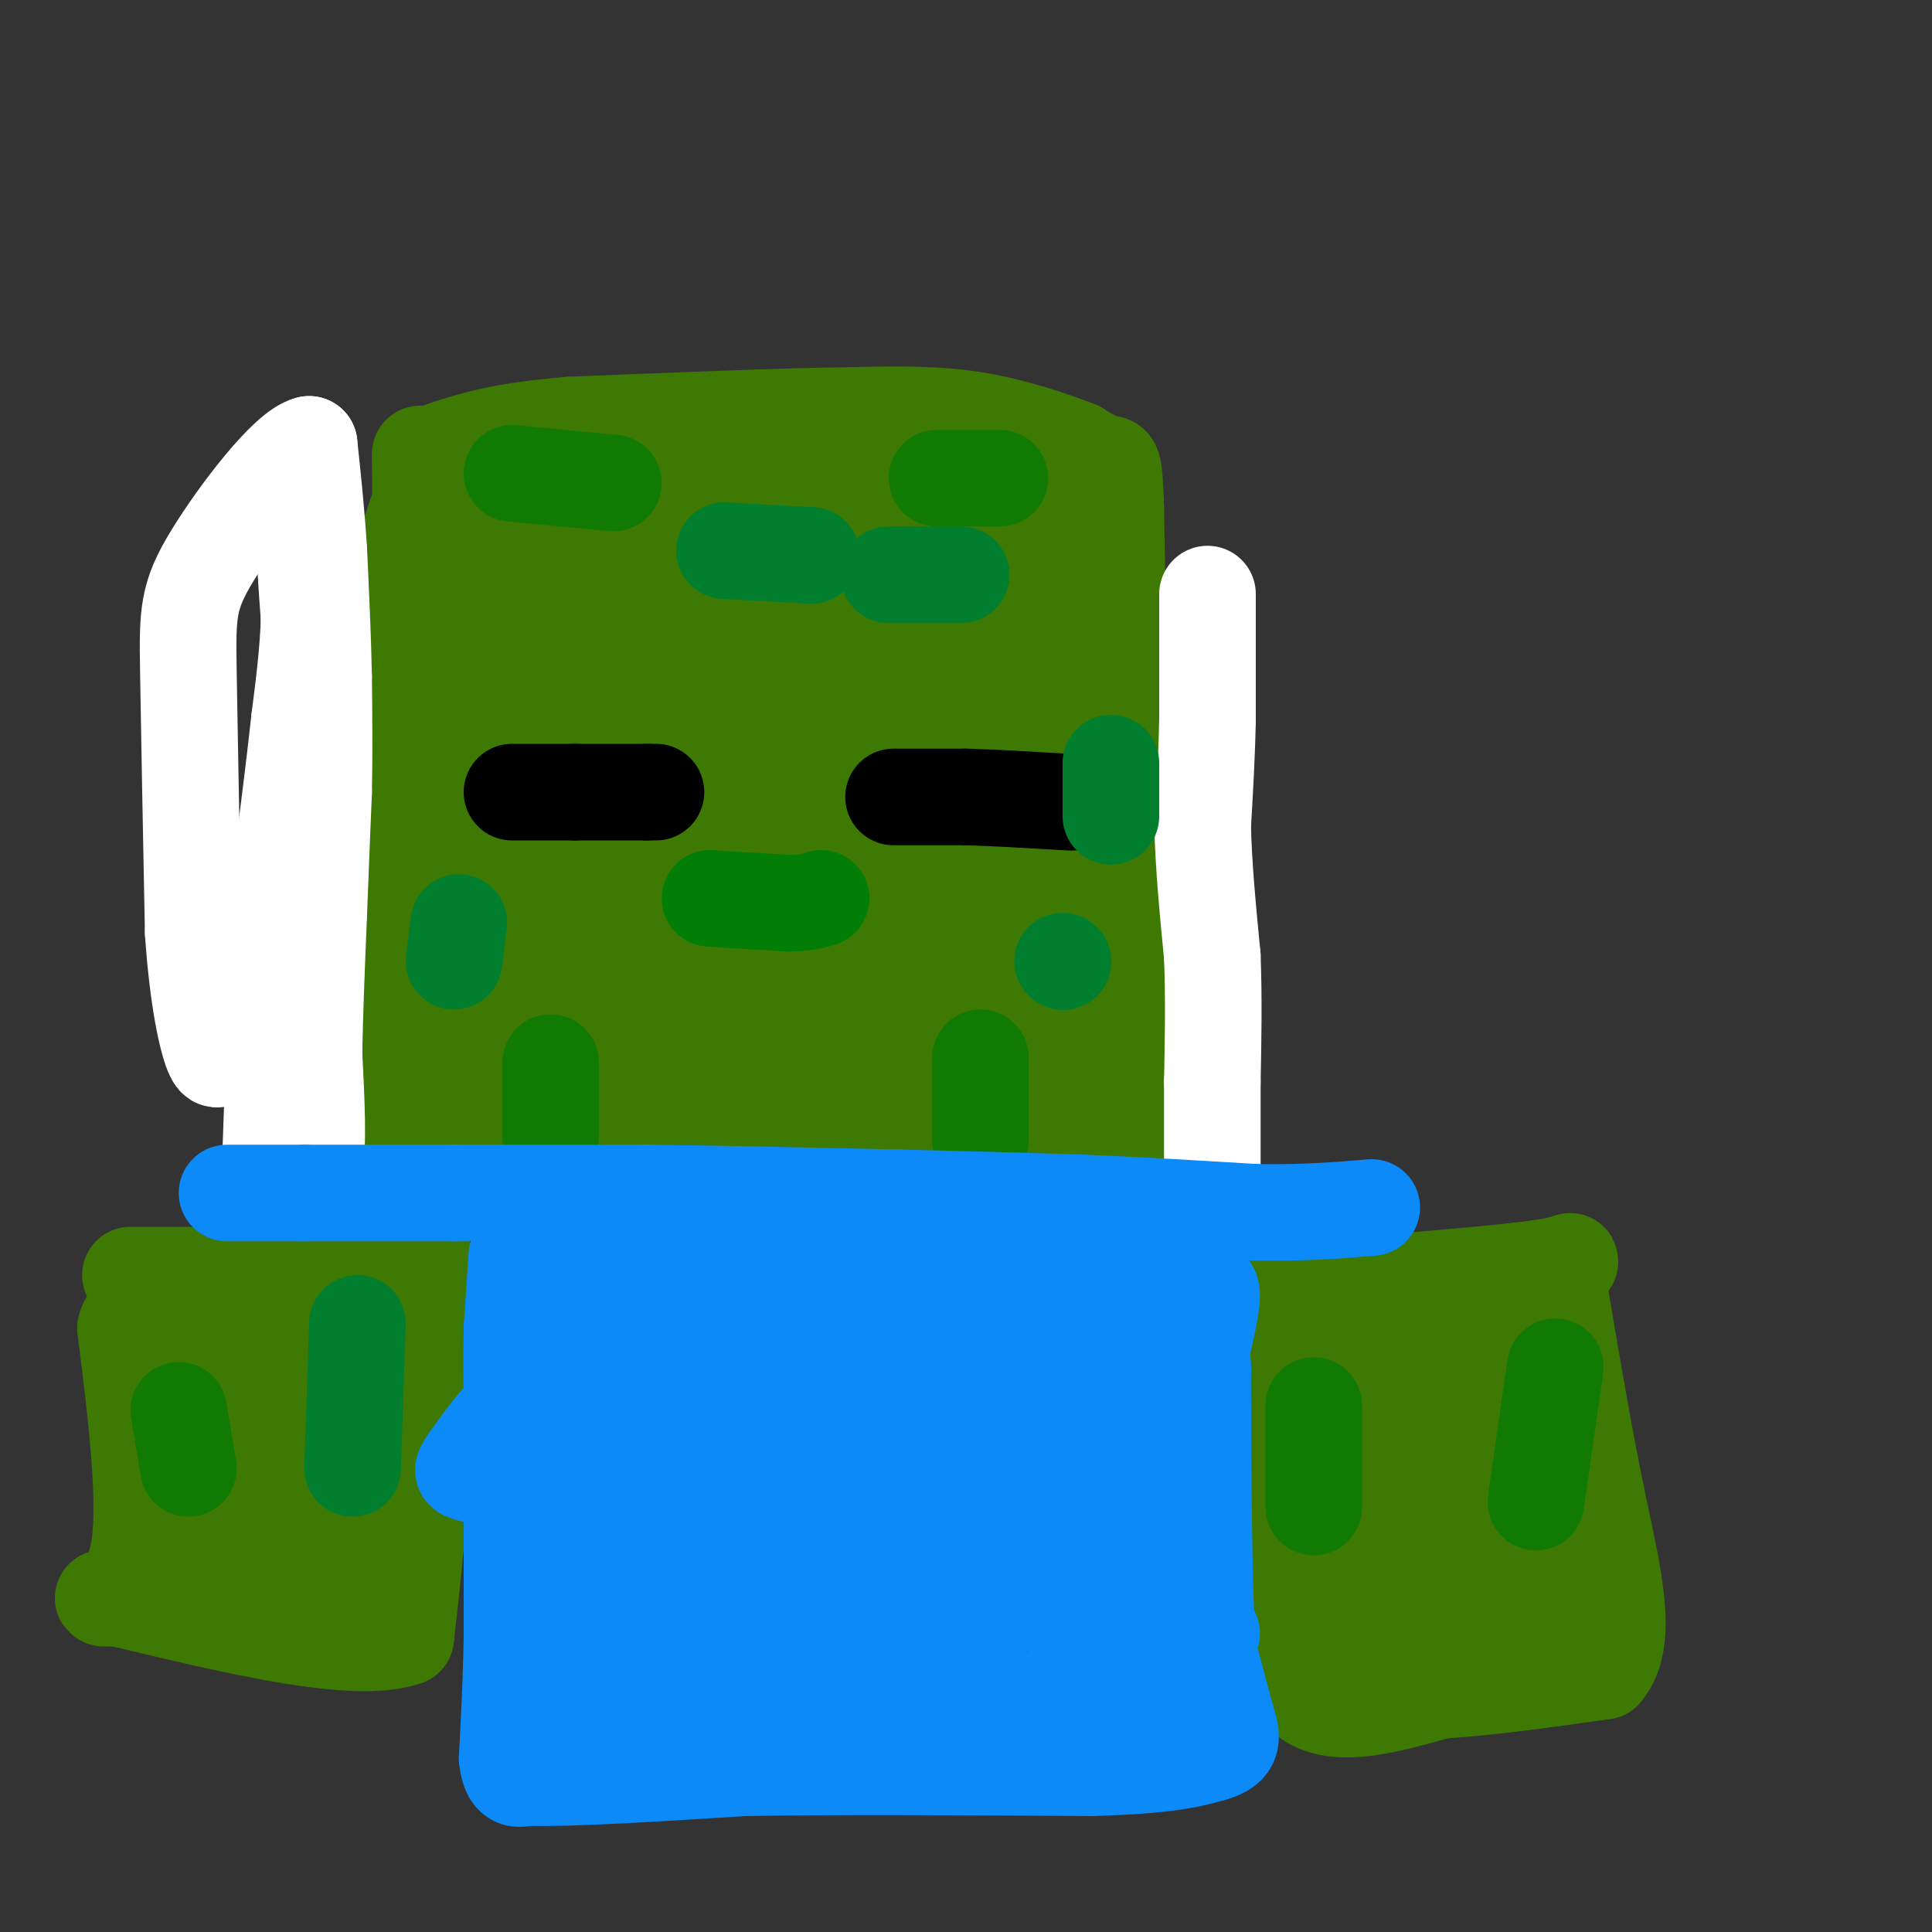 <svg viewBox='0 0 400 400' version='1.1' xmlns='http://www.w3.org/2000/svg' xmlns:xlink='http://www.w3.org/1999/xlink'><rect x="0" y="0" width="400" height="400" fill="#333333" stroke="none"/><g fill='none' stroke='rgb(62,122,3)' stroke-width='20' stroke-linecap='round' stroke-linejoin='round'><path d='M87,104c0.000,0.000 -4.000,12.000 -4,12'/><path d='M83,116c-0.833,7.000 -0.917,18.500 -1,30'/><path d='M82,146c-0.167,8.167 -0.083,13.583 0,19'/><path d='M82,165c0.167,4.000 0.583,4.500 1,5'/><path d='M83,173c0.000,0.000 24.000,-1.000 24,-1'/><path d='M107,172c13.500,-0.167 35.250,-0.083 57,0'/><path d='M164,172c18.000,0.000 34.500,0.000 51,0'/><path d='M215,172c10.667,0.000 11.833,0.000 13,0'/><path d='M228,172c3.178,0.133 4.622,0.467 5,-2c0.378,-2.467 -0.311,-7.733 -1,-13'/><path d='M232,157c-0.333,-10.833 -0.667,-31.417 -1,-52'/><path d='M231,105c-0.333,-9.956 -0.667,-8.844 -2,-9c-1.333,-0.156 -3.667,-1.578 -6,-3'/><path d='M223,93c-4.489,-1.756 -12.711,-4.644 -21,-6c-8.289,-1.356 -16.644,-1.178 -25,-1'/><path d='M177,86c-14.000,0.167 -36.500,1.083 -59,2'/><path d='M118,88c-14.167,1.167 -20.083,3.083 -26,5'/><path d='M87,94c0.111,14.533 0.222,29.067 -1,37c-1.222,7.933 -3.778,9.267 -5,14c-1.222,4.733 -1.111,12.867 -1,21'/><path d='M80,166c-0.956,4.822 -2.844,6.378 -3,16c-0.156,9.622 1.422,27.311 3,45'/><path d='M80,227c-0.244,8.600 -2.356,7.600 3,7c5.356,-0.600 18.178,-0.800 31,-1'/><path d='M114,233c24.833,0.333 71.417,1.667 118,3'/><path d='M232,236c20.500,0.333 12.750,-0.333 5,-1'/><path d='M237,235c1.167,-11.833 1.583,-40.917 2,-70'/><path d='M239,165c-1.667,-5.667 -6.833,15.167 -12,36'/><path d='M227,201c-5.274,13.583 -12.458,29.542 -13,25c-0.542,-4.542 5.560,-29.583 3,-38c-2.560,-8.417 -13.780,-0.208 -25,8'/><path d='M192,196c-23.726,0.857 -70.542,-1.000 -73,-5c-2.458,-4.000 39.440,-10.143 64,-13c24.560,-2.857 31.780,-2.429 39,-2'/><path d='M222,176c2.443,1.270 -10.951,5.446 -12,8c-1.049,2.554 10.247,3.485 -20,4c-30.247,0.515 -102.039,0.613 -111,2c-8.961,1.387 44.907,4.062 65,6c20.093,1.938 6.410,3.137 -6,6c-12.410,2.863 -23.546,7.389 -25,10c-1.454,2.611 6.773,3.305 15,4'/><path d='M128,216c10.499,1.983 29.246,4.942 41,5c11.754,0.058 16.514,-2.784 16,-3c-0.514,-0.216 -6.304,2.193 -12,4c-5.696,1.807 -11.300,3.010 -26,0c-14.700,-3.010 -38.496,-10.233 -60,-14c-21.504,-3.767 -40.715,-4.076 -31,-3c9.715,1.076 48.358,3.538 87,6'/><path d='M143,211c11.525,2.789 -3.163,6.761 -12,6c-8.837,-0.761 -11.822,-6.256 -16,-9c-4.178,-2.744 -9.548,-2.739 -16,-2c-6.452,0.739 -13.986,2.211 -9,3c4.986,0.789 22.493,0.894 40,1'/><path d='M130,210c3.833,2.000 -6.583,6.500 -17,11'/><path d='M99,220c-9.500,1.417 -19.000,2.833 -3,2c16.000,-0.833 57.500,-3.917 99,-7'/><path d='M195,215c18.649,-1.252 15.772,-0.882 6,-1c-9.772,-0.118 -26.439,-0.724 -25,-2c1.439,-1.276 20.982,-3.222 30,-5c9.018,-1.778 7.509,-3.389 6,-5'/><path d='M212,202c-7.190,4.740 -28.165,19.089 -31,5c-2.835,-14.089 12.470,-56.618 18,-75c5.530,-18.382 1.286,-12.618 -2,-15c-3.286,-2.382 -5.616,-12.911 -8,-8c-2.384,4.911 -4.824,25.260 -4,41c0.824,15.740 4.912,26.870 9,38'/><path d='M194,188c2.443,5.799 4.052,1.295 8,-15c3.948,-16.295 10.235,-44.383 12,-57c1.765,-12.617 -0.991,-9.763 -5,4c-4.009,13.763 -9.272,38.436 -9,34c0.272,-4.436 6.078,-37.982 7,-43c0.922,-5.018 -3.039,18.491 -7,42'/><path d='M200,153c-4.534,0.262 -12.368,-20.084 -19,-30c-6.632,-9.916 -12.063,-9.403 -15,-10c-2.937,-0.597 -3.380,-2.304 -8,-1c-4.620,1.304 -13.416,5.621 -19,15c-5.584,9.379 -7.954,23.822 -8,29c-0.046,5.178 2.233,1.091 5,-2c2.767,-3.091 6.021,-5.184 10,-17c3.979,-11.816 8.683,-33.353 9,-40c0.317,-6.647 -3.751,1.597 -7,10c-3.249,8.403 -5.678,16.964 -8,28c-2.322,11.036 -4.537,24.548 -4,30c0.537,5.452 3.824,2.843 7,0c3.176,-2.843 6.240,-5.919 10,-13c3.760,-7.081 8.217,-18.166 10,-25c1.783,-6.834 0.891,-9.417 0,-12'/><path d='M163,115c-0.944,-3.660 -3.304,-6.808 -7,-6c-3.696,0.808 -8.727,5.574 -16,15c-7.273,9.426 -16.787,23.513 -22,34c-5.213,10.487 -6.124,17.373 -4,18c2.124,0.627 7.283,-5.005 12,-10c4.717,-4.995 8.994,-9.352 12,-20c3.006,-10.648 4.743,-27.587 5,-35c0.257,-7.413 -0.967,-5.301 -3,-5c-2.033,0.301 -4.875,-1.208 -16,12c-11.125,13.208 -30.534,41.133 -35,50c-4.466,8.867 6.010,-1.324 12,-14c5.990,-12.676 7.495,-27.838 9,-43'/><path d='M110,111c0.397,-7.185 -3.110,-3.647 -6,8c-2.890,11.647 -5.165,31.404 -3,28c2.165,-3.404 8.768,-29.967 11,-42c2.232,-12.033 0.093,-9.535 -3,-3c-3.093,6.535 -7.140,17.105 -8,20c-0.860,2.895 1.469,-1.887 9,-5c7.531,-3.113 20.266,-4.556 33,-6'/><path d='M143,111c17.156,-2.012 43.547,-4.042 51,-6c7.453,-1.958 -4.033,-3.844 -18,-4c-13.967,-0.156 -30.414,1.420 -25,2c5.414,0.580 32.690,0.166 31,0c-1.690,-0.166 -32.345,-0.083 -63,0'/><path d='M119,103c-17.444,-0.089 -29.556,-0.311 -16,0c13.556,0.311 52.778,1.156 92,2'/><path d='M195,105c14.995,0.729 6.483,1.551 -4,14c-10.483,12.449 -22.937,36.526 -26,44c-3.063,7.474 3.266,-1.655 7,-12c3.734,-10.345 4.873,-21.907 4,-25c-0.873,-3.093 -3.760,2.284 -7,10c-3.240,7.716 -6.834,17.770 0,17c6.834,-0.770 24.095,-12.363 34,-21c9.905,-8.637 12.452,-14.319 15,-20'/><path d='M218,112c1.874,8.524 -0.940,39.832 1,44c1.940,4.168 8.633,-18.806 11,-30c2.367,-11.194 0.408,-10.609 -2,-2c-2.408,8.609 -5.264,25.241 -6,23c-0.736,-2.241 0.647,-23.355 0,-34c-0.647,-10.645 -3.323,-10.823 -6,-11'/><path d='M216,102c-0.488,-0.601 1.293,3.396 -8,4c-9.293,0.604 -29.659,-2.184 -41,-2c-11.341,0.184 -13.657,3.341 -15,6c-1.343,2.659 -1.713,4.820 1,7c2.713,2.180 8.511,4.378 13,6c4.489,1.622 7.670,2.667 14,1c6.330,-1.667 15.809,-6.048 20,-5c4.191,1.048 3.096,7.524 2,14'/><path d='M202,133c-0.148,7.407 -1.519,18.925 1,16c2.519,-2.925 8.929,-20.292 9,-17c0.071,3.292 -6.198,27.243 -7,40c-0.802,12.757 3.861,14.319 -7,16c-10.861,1.681 -37.246,3.480 -49,5c-11.754,1.520 -8.877,2.760 -6,4'/><path d='M143,197c-0.128,2.006 2.553,5.022 2,7c-0.553,1.978 -4.341,2.917 9,6c13.341,3.083 43.812,8.309 55,11c11.188,2.691 3.094,2.845 -5,3'/><path d='M204,224c3.262,-0.405 13.917,-2.917 16,-3c2.083,-0.083 -4.405,2.262 -15,1c-10.595,-1.262 -25.298,-6.131 -40,-11'/><path d='M165,211c-0.533,-1.933 18.133,-1.267 25,-1c6.867,0.267 1.933,0.133 -3,0'/><path d='M27,264c0.000,0.000 36.000,0.000 36,0'/><path d='M63,264c10.500,0.000 18.750,0.000 27,0'/><path d='M90,264c4.000,7.500 0.500,26.250 -3,45'/><path d='M87,309c-1.000,12.500 -2.000,21.250 -3,30'/><path d='M84,339c-10.333,3.667 -34.667,-2.167 -59,-8'/><path d='M25,331c-8.422,-0.622 0.022,1.822 3,-7c2.978,-8.822 0.489,-28.911 -2,-49'/><path d='M26,275c1.164,-5.526 5.075,5.158 7,20c1.925,14.842 1.864,33.842 3,29c1.136,-4.842 3.467,-33.526 4,-40c0.533,-6.474 -0.734,9.263 -2,25'/><path d='M38,309c0.852,-6.888 3.981,-36.609 5,-34c1.019,2.609 -0.072,37.549 3,37c3.072,-0.549 10.306,-36.585 12,-42c1.694,-5.415 -2.153,19.793 -6,45'/><path d='M52,315c3.304,-4.484 14.566,-38.195 17,-39c2.434,-0.805 -3.958,31.295 -6,45c-2.042,13.705 0.267,9.014 5,-6c4.733,-15.014 11.890,-40.350 12,-40c0.110,0.350 -6.826,26.386 -9,36c-2.174,9.614 0.413,2.807 3,-4'/><path d='M74,307c1.464,-5.679 3.625,-17.875 5,-15c1.375,2.875 1.964,20.821 -5,28c-6.964,7.179 -21.482,3.589 -36,0'/><path d='M38,320c-2.667,1.000 8.667,3.500 20,6'/><path d='M266,267c0.000,0.000 -1.000,43.000 -1,43'/><path d='M265,310c0.500,13.833 2.250,26.917 4,40'/><path d='M269,350c5.500,6.667 17.250,3.333 29,0'/><path d='M298,350c10.500,-0.667 22.250,-2.333 34,-4'/><path d='M332,346c5.422,-6.222 1.978,-19.778 -1,-34c-2.978,-14.222 -5.489,-29.111 -8,-44'/><path d='M323,268c0.311,-8.356 5.089,-7.244 -1,-6c-6.089,1.244 -23.044,2.622 -40,4'/><path d='M282,266c-10.357,1.440 -16.250,3.042 -10,4c6.250,0.958 24.643,1.274 31,2c6.357,0.726 0.679,1.863 -5,3'/><path d='M298,275c-7.350,2.843 -23.226,8.450 -26,12c-2.774,3.550 7.556,5.044 20,4c12.444,-1.044 27.004,-4.627 24,-4c-3.004,0.627 -23.573,5.465 -28,5c-4.427,-0.465 7.286,-6.232 19,-12'/><path d='M307,280c4.708,-4.354 6.980,-9.240 5,-6c-1.980,3.240 -8.210,14.606 -11,23c-2.790,8.394 -2.139,13.816 -2,17c0.139,3.184 -0.235,4.129 2,2c2.235,-2.129 7.080,-7.333 11,-14c3.920,-6.667 6.917,-14.797 7,-17c0.083,-2.203 -2.747,1.522 -4,7c-1.253,5.478 -0.929,12.708 0,17c0.929,4.292 2.465,5.646 4,7'/><path d='M319,316c1.145,-2.990 2.009,-13.963 1,-8c-1.009,5.963 -3.891,28.864 -4,32c-0.109,3.136 2.554,-13.494 3,-23c0.446,-9.506 -1.324,-11.888 -7,-11c-5.676,0.888 -15.259,5.047 -22,10c-6.741,4.953 -10.640,10.701 -11,13c-0.360,2.299 2.820,1.150 6,0'/><path d='M285,329c3.099,-2.586 7.847,-9.051 11,-17c3.153,-7.949 4.711,-17.382 4,-20c-0.711,-2.618 -3.690,1.579 -6,11c-2.310,9.421 -3.951,24.066 -4,27c-0.049,2.934 1.495,-5.842 1,-12c-0.495,-6.158 -3.031,-9.697 -5,-12c-1.969,-2.303 -3.373,-3.370 -5,-4c-1.627,-0.630 -3.476,-0.823 -4,5c-0.524,5.823 0.279,17.664 2,24c1.721,6.336 4.361,7.168 7,8'/><path d='M286,339c3.946,-1.438 10.311,-9.034 14,-16c3.689,-6.966 4.703,-13.304 4,-16c-0.703,-2.696 -3.122,-1.752 -6,7c-2.878,8.752 -6.216,25.311 -6,28c0.216,2.689 3.986,-8.491 5,-16c1.014,-7.509 -0.728,-11.346 -3,-15c-2.272,-3.654 -5.073,-7.124 -8,-8c-2.927,-0.876 -5.980,0.841 -8,5c-2.020,4.159 -3.006,10.760 -2,15c1.006,4.240 4.003,6.120 7,8'/><path d='M283,331c2.734,-0.060 6.069,-4.208 8,-11c1.931,-6.792 2.460,-16.226 2,-15c-0.460,1.226 -1.908,13.112 -2,20c-0.092,6.888 1.171,8.777 3,10c1.829,1.223 4.222,1.782 5,-1c0.778,-2.782 -0.060,-8.903 0,-9c0.060,-0.097 1.017,5.829 3,9c1.983,3.171 4.991,3.585 8,4'/><path d='M310,338c1.333,-1.000 0.667,-5.500 0,-10'/></g>
<g fill='none' stroke='rgb(255,255,255)' stroke-width='20' stroke-linecap='round' stroke-linejoin='round'><path d='M250,123c0.000,0.000 0.000,26.000 0,26'/><path d='M250,149c-0.167,8.000 -0.583,15.000 -1,22'/><path d='M249,171c0.167,8.167 1.083,17.583 2,27'/><path d='M251,198c0.333,8.833 0.167,17.417 0,26'/><path d='M251,224c0.000,7.500 0.000,13.250 0,19'/><path d='M251,243c0.000,3.333 0.000,2.167 0,1'/><path d='M64,94c0.000,0.000 -1.000,15.000 -1,15'/><path d='M63,109c0.000,5.667 0.500,12.333 1,19'/><path d='M64,128c-0.167,6.667 -1.083,13.833 -2,21'/><path d='M62,149c-0.833,7.667 -1.917,16.333 -3,25'/><path d='M59,174c-0.667,7.167 -0.833,12.583 -1,18'/><path d='M58,192c-0.333,6.500 -0.667,13.750 -1,21'/><path d='M57,213c-0.333,8.000 -0.667,17.500 -1,27'/><path d='M56,240c0.333,5.167 1.667,4.583 3,4'/><path d='M59,244c1.500,0.333 3.750,-0.833 6,-2'/><path d='M65,242c1.000,-4.333 0.500,-14.167 0,-24'/><path d='M65,218c0.167,-8.833 0.583,-18.917 1,-29'/><path d='M66,189c0.333,-9.000 0.667,-17.000 1,-25'/><path d='M67,164c0.167,-8.167 0.083,-16.083 0,-24'/><path d='M67,140c-0.167,-8.333 -0.583,-17.167 -1,-26'/><path d='M66,114c-0.500,-8.000 -1.250,-15.000 -2,-22'/><path d='M64,92c-4.524,1.012 -14.833,14.542 -20,23c-5.167,8.458 -5.190,11.845 -5,24c0.190,12.155 0.595,33.077 1,54'/><path d='M40,193c0.956,14.044 2.844,22.156 4,25c1.156,2.844 1.578,0.422 2,-2'/></g>
<g fill='none' stroke='rgb(0,0,0)' stroke-width='20' stroke-linecap='round' stroke-linejoin='round'><path d='M106,164c0.000,0.000 13.000,0.000 13,0'/><path d='M119,164c4.667,0.000 9.833,0.000 15,0'/><path d='M134,164c2.667,0.000 1.833,0.000 1,0'/><path d='M185,165c0.000,0.000 15.000,0.000 15,0'/><path d='M200,165c5.833,0.167 12.917,0.583 20,1'/><path d='M220,166c3.333,0.167 1.667,0.083 0,0'/></g>
<g fill='none' stroke='rgb(62,122,3)' stroke-width='20' stroke-linecap='round' stroke-linejoin='round'><path d='M152,191c0.000,0.000 13.000,-1.000 13,-1'/><path d='M165,190c2.911,0.067 3.689,0.733 3,1c-0.689,0.267 -2.844,0.133 -5,0'/><path d='M163,191c-3.044,0.000 -8.156,0.000 -9,0c-0.844,0.000 2.578,0.000 6,0'/><path d='M160,191c1.167,-0.167 1.083,-0.583 1,-1'/></g>
<g fill='none' stroke='rgb(2,125,6)' stroke-width='20' stroke-linecap='round' stroke-linejoin='round'><path d='M147,186c0.000,0.000 16.000,1.000 16,1'/><path d='M163,187c3.833,0.000 5.417,-0.500 7,-1'/></g>
<g fill='none' stroke='rgb(16,122,3)' stroke-width='20' stroke-linecap='round' stroke-linejoin='round'><path d='M114,220c0.000,0.000 0.000,14.000 0,14'/><path d='M114,234c0.000,2.333 0.000,1.167 0,0'/><path d='M203,219c0.000,0.000 0.000,17.000 0,17'/><path d='M106,98c0.000,0.000 21.000,2.000 21,2'/><path d='M194,99c0.000,0.000 13.000,0.000 13,0'/><path d='M37,292c0.000,0.000 2.000,12.000 2,12'/><path d='M272,291c0.000,0.000 0.000,21.000 0,21'/><path d='M322,283c0.000,0.000 -4.000,28.000 -4,28'/></g>
<g fill='none' stroke='rgb(11,138,248)' stroke-width='20' stroke-linecap='round' stroke-linejoin='round'><path d='M47,247c0.000,0.000 16.000,0.000 16,0'/><path d='M63,247c7.833,0.000 19.417,0.000 31,0'/><path d='M94,247c11.833,0.000 25.917,0.000 40,0'/><path d='M134,247c15.333,0.167 33.667,0.583 52,1'/><path d='M186,248c14.833,0.333 25.917,0.667 37,1'/><path d='M223,249c12.333,0.500 24.667,1.250 37,2'/><path d='M260,251c10.167,0.167 17.083,-0.417 24,-1'/><path d='M107,260c0.000,0.000 -1.000,15.000 -1,15'/><path d='M106,275c-0.167,7.833 -0.083,19.917 0,32'/><path d='M106,307c0.000,10.667 0.000,21.333 0,32'/><path d='M106,339c-0.167,9.500 -0.583,17.250 -1,25'/><path d='M105,364c0.500,4.833 2.250,4.417 4,4'/><path d='M109,368c8.167,0.333 26.583,-0.833 45,-2'/><path d='M154,366c19.500,-0.333 45.750,-0.167 72,0'/><path d='M226,366c16.167,-0.500 20.583,-1.750 25,-3'/><path d='M251,363c4.733,-1.356 4.067,-3.244 3,-7c-1.067,-3.756 -2.533,-9.378 -4,-15'/><path d='M250,341c-0.833,-12.167 -0.917,-35.083 -1,-58'/><path d='M249,283c-0.667,-12.667 -1.833,-15.333 -3,-18'/><path d='M246,265c-6.536,-3.012 -21.375,-1.542 -35,-4c-13.625,-2.458 -26.036,-8.845 -37,-10c-10.964,-1.155 -20.482,2.923 -30,7'/><path d='M144,258c-12.533,1.267 -28.867,0.933 -12,5c16.867,4.067 66.933,12.533 117,21'/><path d='M249,284c-1.777,-0.903 -64.719,-13.659 -95,-18c-30.281,-4.341 -27.900,-0.267 -25,3c2.900,3.267 6.319,5.726 22,6c15.681,0.274 43.623,-1.636 48,-2c4.377,-0.364 -14.812,0.818 -34,2'/><path d='M165,275c-9.626,0.510 -16.691,0.784 -22,2c-5.309,1.216 -8.864,3.375 -7,6c1.864,2.625 9.145,5.715 14,8c4.855,2.285 7.282,3.764 18,0c10.718,-3.764 29.725,-12.771 23,-9c-6.725,3.771 -39.183,20.320 -49,26c-9.817,5.680 3.008,0.492 9,-7c5.992,-7.492 5.152,-17.286 4,-23c-1.152,-5.714 -2.615,-7.347 -5,-8c-2.385,-0.653 -5.693,-0.327 -9,0'/><path d='M141,270c-6.287,1.907 -17.504,6.676 -26,13c-8.496,6.324 -14.272,14.203 -17,18c-2.728,3.797 -2.408,3.514 -1,4c1.408,0.486 3.904,1.743 8,-7c4.096,-8.743 9.791,-27.486 10,-25c0.209,2.486 -5.068,26.199 -7,41c-1.932,14.801 -0.518,20.689 4,17c4.518,-3.689 12.139,-16.955 16,-26c3.861,-9.045 3.960,-13.870 3,-15c-0.960,-1.130 -2.980,1.435 -5,4'/><path d='M126,294c-1.910,3.280 -4.183,9.480 -6,20c-1.817,10.520 -3.176,25.360 -1,28c2.176,2.640 7.887,-6.921 12,-14c4.113,-7.079 6.626,-11.677 10,-22c3.374,-10.323 7.607,-26.372 7,-29c-0.607,-2.628 -6.055,8.166 -13,28c-6.945,19.834 -15.387,48.708 -8,42c7.387,-6.708 30.604,-48.998 39,-66c8.396,-17.002 1.970,-8.715 -4,2c-5.970,10.715 -11.485,23.857 -17,37'/><path d='M145,320c-5.422,11.211 -10.476,20.740 -7,21c3.476,0.260 15.482,-8.749 30,-23c14.518,-14.251 31.548,-33.745 34,-34c2.452,-0.255 -9.674,18.727 -17,35c-7.326,16.273 -9.851,29.835 -10,34c-0.149,4.165 2.079,-1.066 3,-1c0.921,0.066 0.536,5.430 15,-11c14.464,-16.430 43.779,-54.654 52,-64c8.221,-9.346 -4.651,10.187 -12,27c-7.349,16.813 -9.174,30.907 -11,45'/><path d='M222,349c0.031,5.347 5.607,-3.786 12,-21c6.393,-17.214 13.602,-42.510 16,-54c2.398,-11.490 -0.016,-9.174 -10,7c-9.984,16.174 -27.540,46.206 -33,51c-5.460,4.794 1.174,-15.651 2,-27c0.826,-11.349 -4.158,-13.602 -7,-16c-2.842,-2.398 -3.543,-4.941 -6,-2c-2.457,2.941 -6.669,11.366 -9,21c-2.331,9.634 -2.781,20.478 1,21c3.781,0.522 11.795,-9.280 16,-17c4.205,-7.720 4.603,-13.360 5,-19'/><path d='M209,293c-0.090,-3.681 -2.816,-3.383 -4,-2c-1.184,1.383 -0.825,3.851 -20,12c-19.175,8.149 -57.882,21.978 -72,29c-14.118,7.022 -3.647,7.237 17,11c20.647,3.763 51.471,11.075 57,14c5.529,2.925 -14.235,1.462 -34,0'/><path d='M153,357c-0.048,-1.571 16.833,-5.500 17,-6c0.167,-0.500 -16.381,2.429 -26,3c-9.619,0.571 -12.310,-1.214 -15,-3'/><path d='M129,351c-7.667,0.238 -19.333,2.333 -10,1c9.333,-1.333 39.667,-6.095 54,-9c14.333,-2.905 12.667,-3.952 11,-5'/><path d='M184,338c-4.936,-0.326 -22.775,1.361 -26,3c-3.225,1.639 8.164,3.232 21,1c12.836,-2.232 27.119,-8.289 31,-10c3.881,-1.711 -2.640,0.923 -6,4c-3.360,3.077 -3.558,6.598 -2,10c1.558,3.402 4.874,6.686 12,6c7.126,-0.686 18.063,-5.343 29,-10'/><path d='M243,342c6.819,-3.112 9.368,-5.892 7,-2c-2.368,3.892 -9.653,14.455 -11,4c-1.347,-10.455 3.244,-41.929 4,-58c0.756,-16.071 -2.323,-16.741 -4,-19c-1.677,-2.259 -1.951,-6.108 -5,-4c-3.049,2.108 -8.871,10.174 -12,21c-3.129,10.826 -3.564,24.413 -4,38'/><path d='M218,322c-1.607,-1.108 -3.623,-22.878 -7,-37c-3.377,-14.122 -8.115,-20.596 -10,-20c-1.885,0.596 -0.918,8.263 0,15c0.918,6.737 1.786,12.545 8,24c6.214,11.455 17.776,28.559 23,34c5.224,5.441 4.112,-0.779 3,-7'/></g>
<g fill='none' stroke='rgb(1,126,46)' stroke-width='20' stroke-linecap='round' stroke-linejoin='round'><path d='M74,274c0.000,0.000 -1.000,30.000 -1,30'/><path d='M184,119c0.000,0.000 15.000,0.000 15,0'/><path d='M150,114c0.000,0.000 18.000,1.000 18,1'/><path d='M220,199c0.000,0.000 0.100,0.100 0.1,0.1'/><path d='M95,191c0.000,0.000 -1.000,8.000 -1,8'/><path d='M230,158c0.000,0.000 0.000,11.000 0,11'/></g>
</svg>
